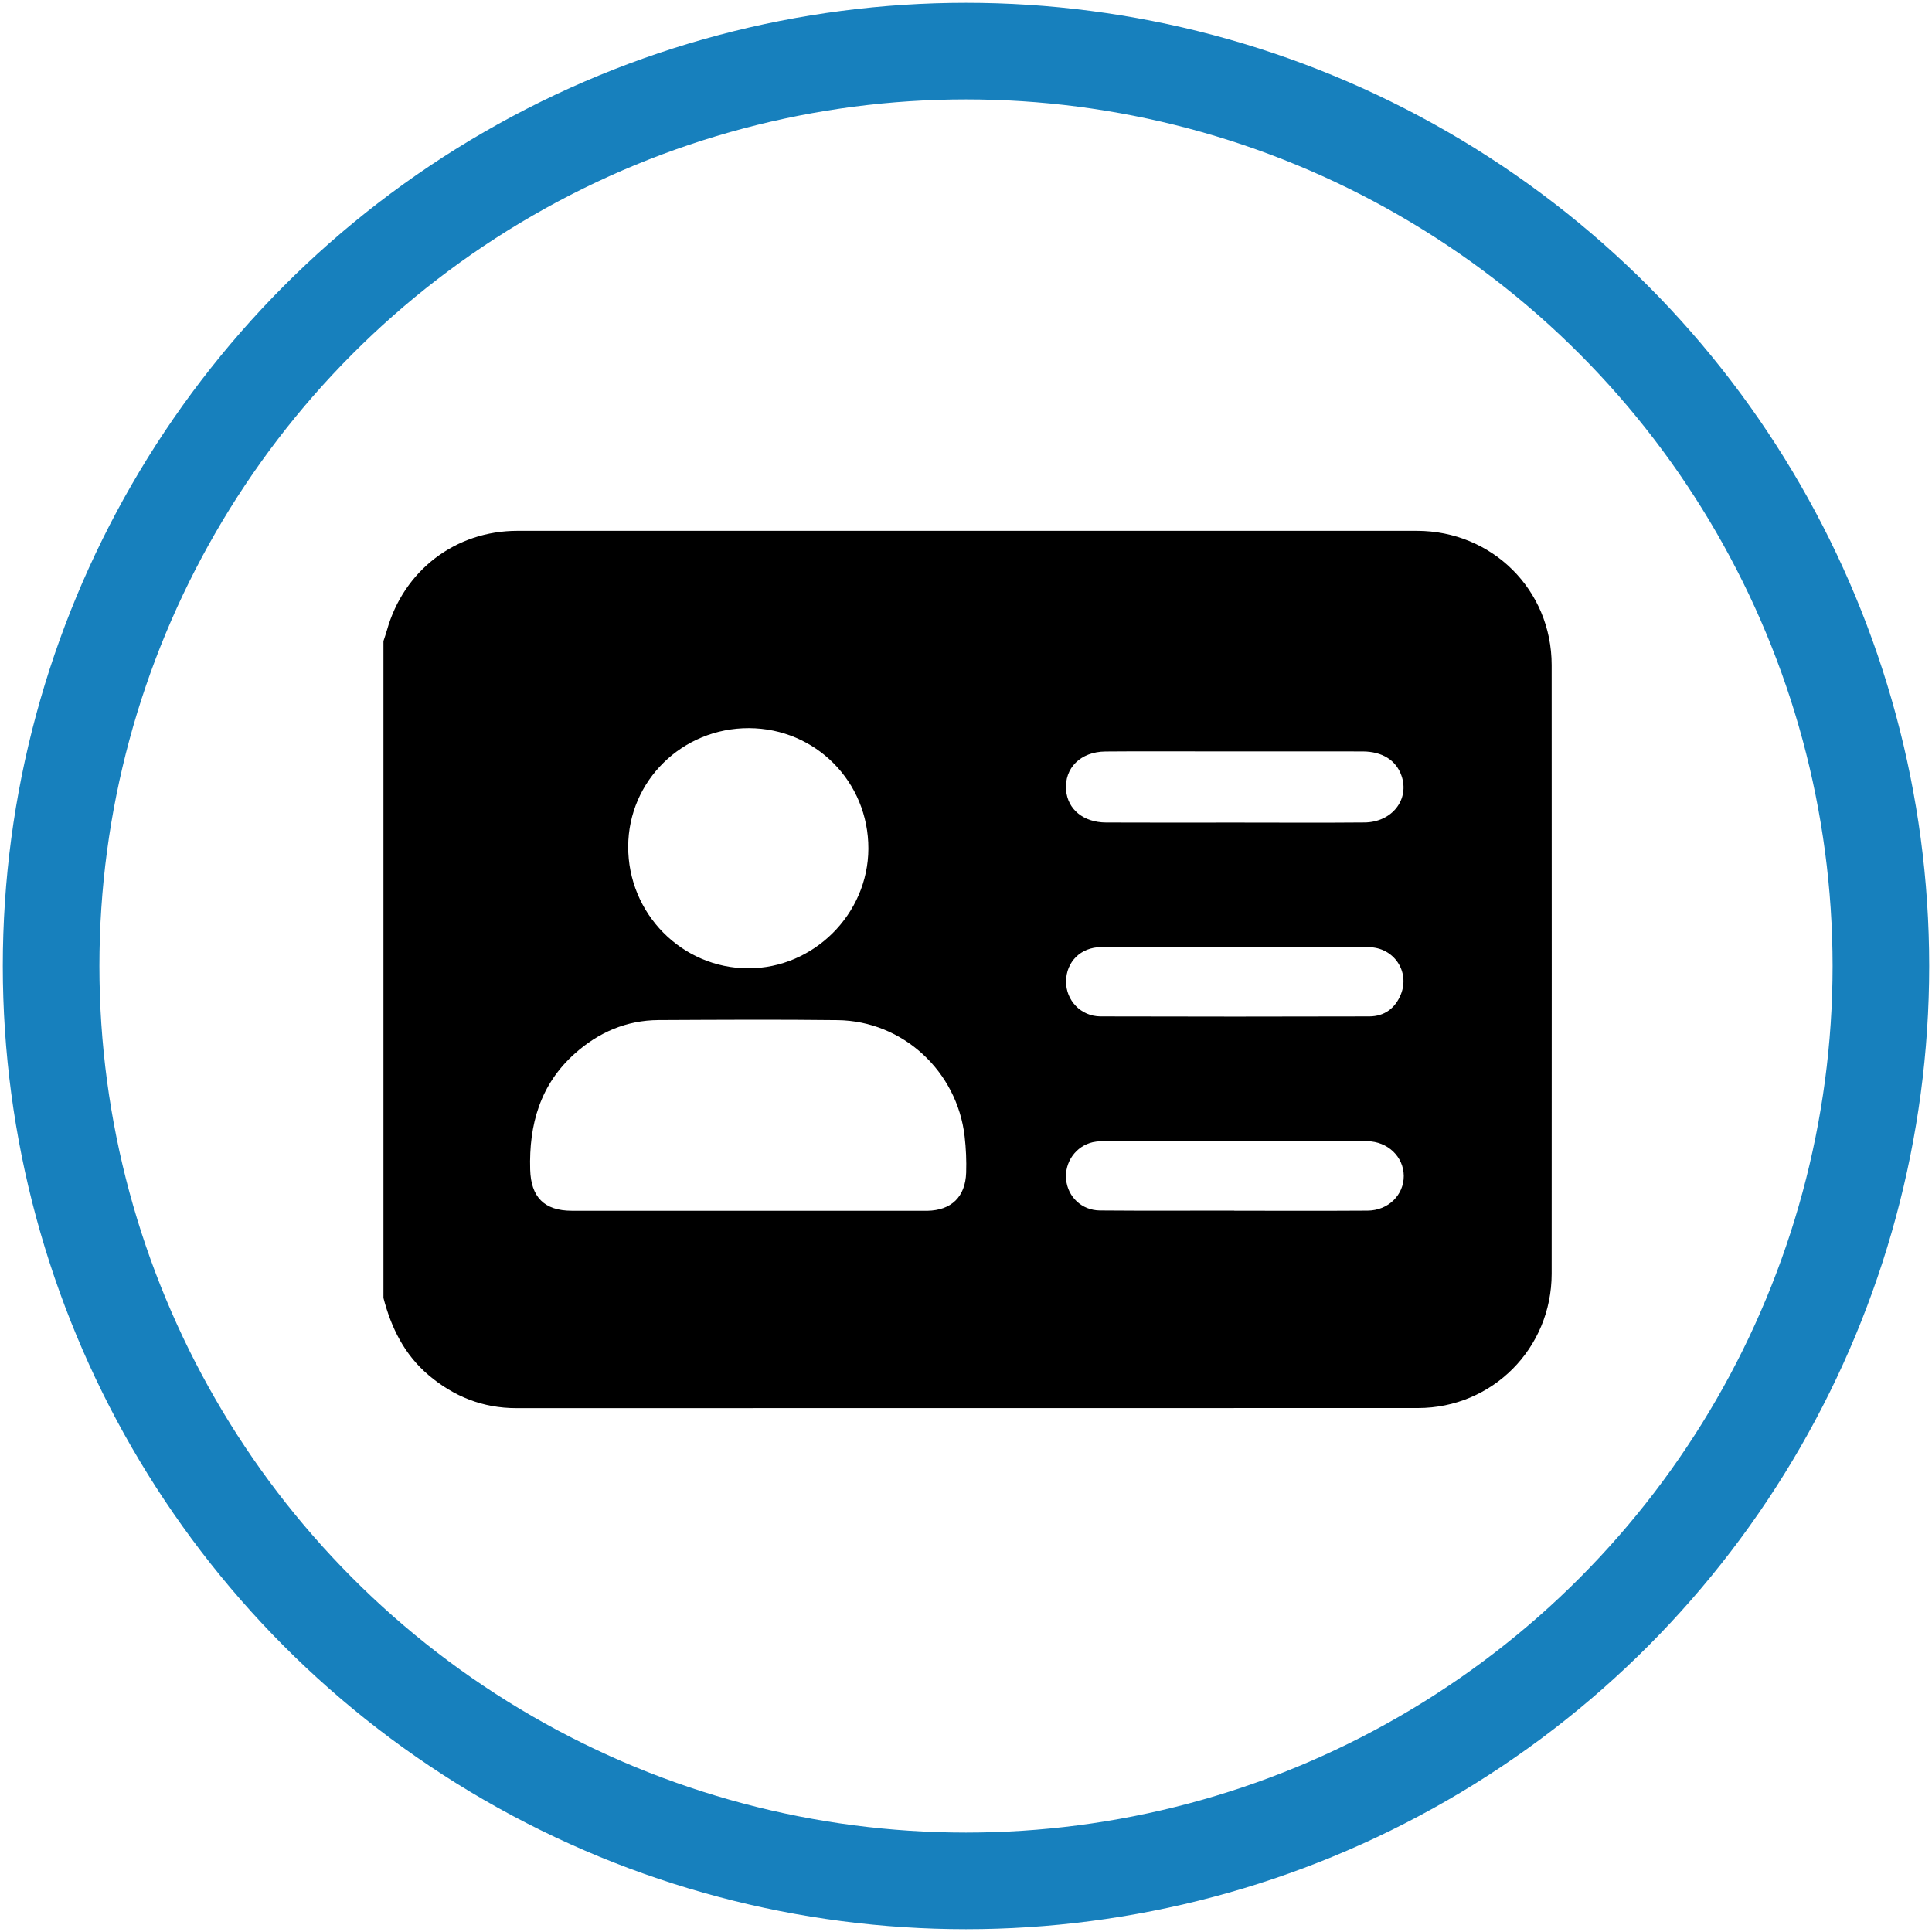 <?xml version="1.0" encoding="UTF-8"?>
<svg xmlns="http://www.w3.org/2000/svg" id="Layer_1" data-name="Layer 1" viewBox="0 0 600 600">
  <defs>
    <style>
      .cls-1 {
        stroke-width: 0px;
      }

      .cls-2 {
        fill: none;
        stroke: #1780bd;
        stroke-miterlimit: 10;
        stroke-width: 30px;
      }
    </style>
  </defs>
  <circle class="cls-2" cx="300" cy="300" r="284.13"></circle>
  <path class="cls-1" d="m119.08,403.03c0-67.98,0-135.95,0-203.93.36-1.12.76-2.23,1.08-3.36,5.22-18.59,21.29-30.89,40.52-30.89,93.1-.02,186.21-.02,279.31,0,23.43,0,41.88,18.35,41.89,41.68.03,63.01.03,126.03,0,189.04-.01,23.19-18.43,41.7-41.53,41.71-93.34.03-186.68,0-280.02.03-10.39,0-19.36-3.59-27.21-10.23-7.51-6.36-11.63-14.7-14.05-24.04Zm113.34-27.01c18.29,0,36.57,0,54.86,0,.24,0,.47,0,.71,0,7.47-.13,11.81-4.33,12.06-11.83.12-3.77-.04-7.53-.48-11.3-2.33-20.18-19.18-35.83-39.45-36.08-18.52-.22-37.05-.11-55.57-.02-9.99.05-18.62,3.79-26.02,10.39-10.78,9.62-14.28,22.06-13.88,36.03.24,8.55,4.34,12.78,12.91,12.8,18.29.03,36.57,0,54.86,0Zm.15-149.89c-20.66-.06-37.39,16.33-37.48,36.72-.1,20.84,16.64,37.84,37.28,37.87,20.3.03,37.23-16.83,37.31-37.14.07-20.77-16.39-37.39-37.1-37.45Zm150.88,29.33c13.43,0,26.87.09,40.3-.03,8.59-.08,14.08-7.19,11.48-14.57-1.67-4.75-5.95-7.47-12.04-7.49-15.56-.03-31.11-.01-46.67-.01-11.08,0-22.16-.07-33.23.03-7.72.07-12.77,5.14-12.21,12,.48,5.96,5.37,10.02,12.42,10.05,13.32.07,26.63.02,39.95.02Zm-.09,38.64c-13.8,0-27.6-.07-41.4.03-6.36.05-10.83,4.58-10.89,10.62-.06,5.91,4.58,10.88,10.7,10.9,27.84.08,55.68.08,83.52,0,4.68-.02,8.06-2.56,9.79-6.91,2.79-7.04-2.2-14.49-9.95-14.58-13.92-.15-27.84-.04-41.76-.05Zm-.04,81.88v.02c13.8,0,27.6.06,41.4-.03,6.41-.04,11.26-4.85,11.23-10.79-.04-5.94-4.96-10.67-11.33-10.77-5.07-.08-10.14-.02-15.22-.03-21.7,0-43.41,0-65.11.01-1.64,0-3.34-.03-4.92.33-5.3,1.22-8.8,6.24-8.28,11.6.52,5.37,4.84,9.55,10.47,9.6,13.92.12,27.84.04,41.76.04Z"></path>
</svg>
